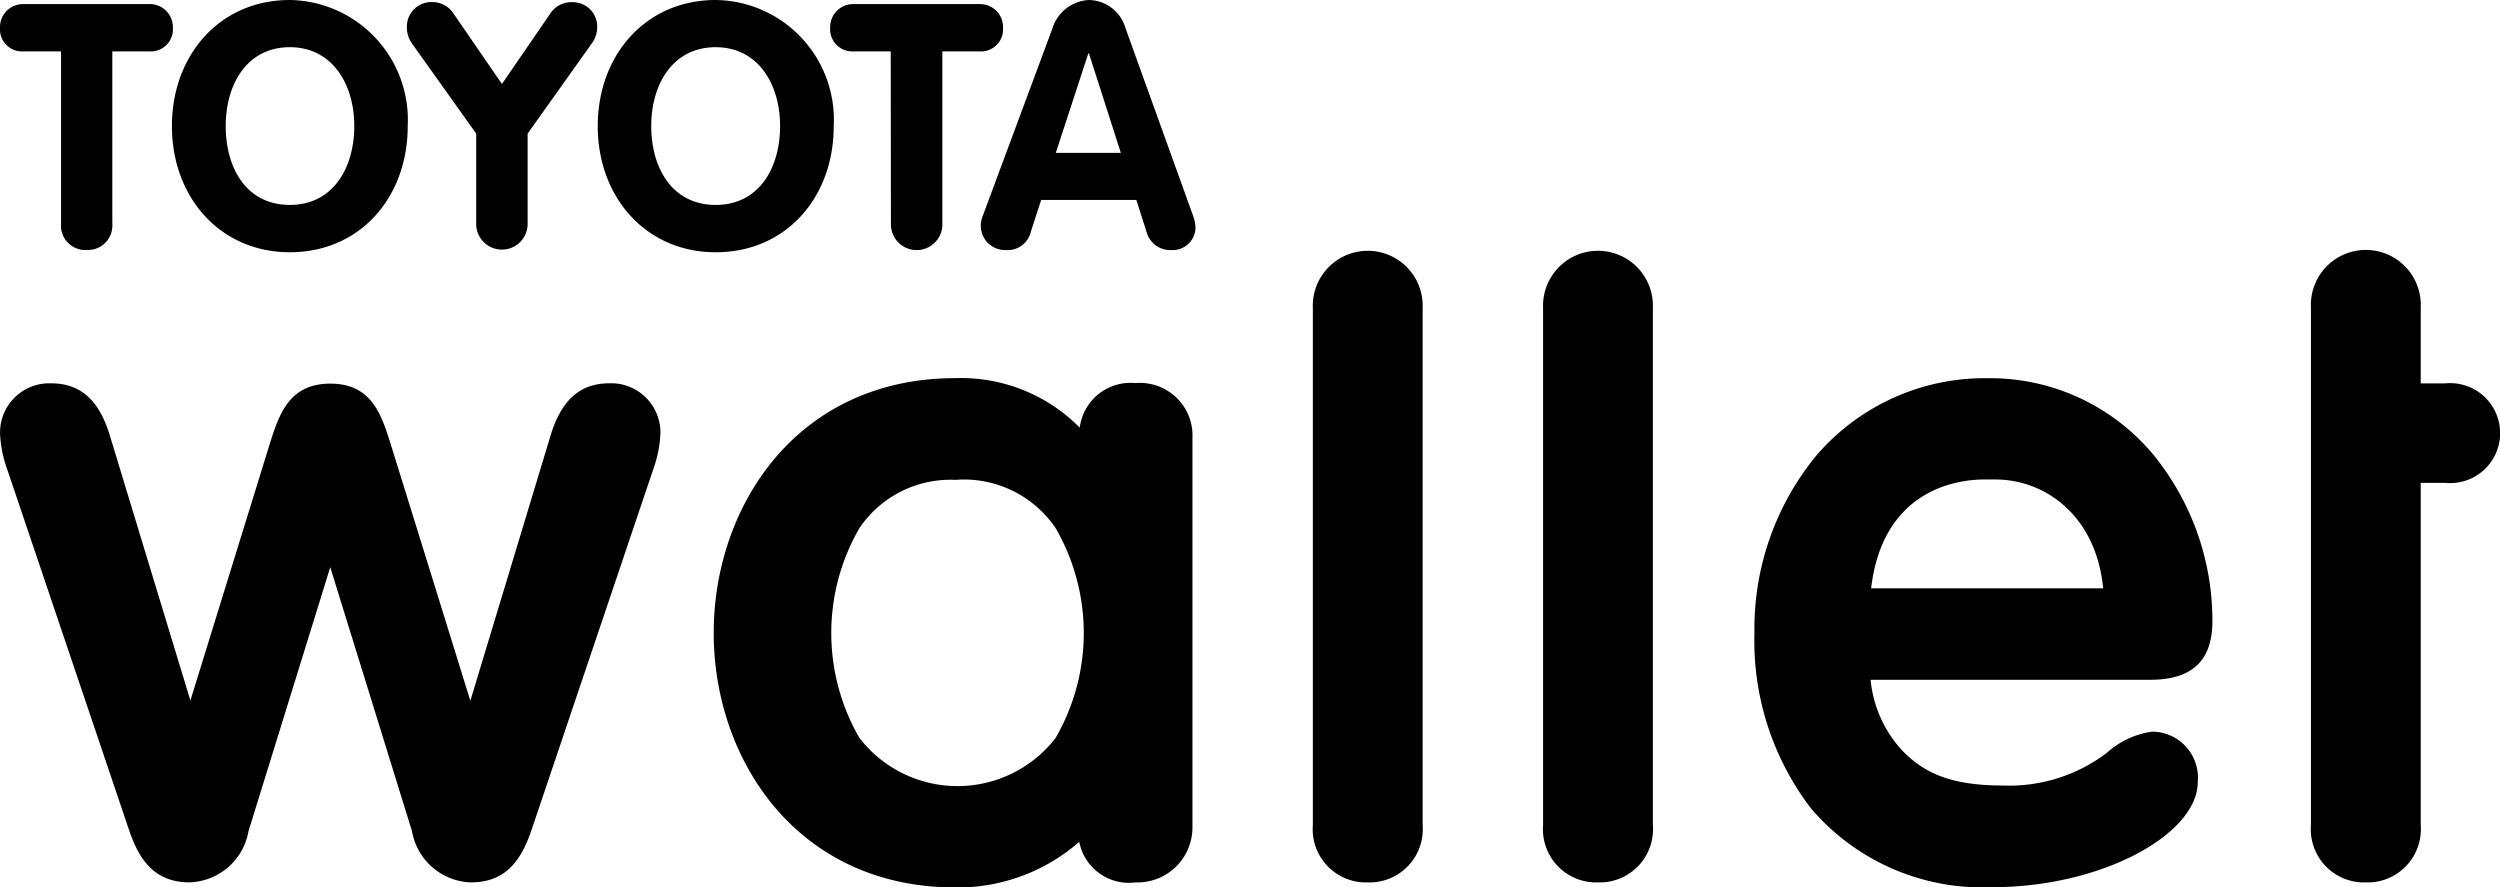 <svg xmlns="http://www.w3.org/2000/svg" xmlns:xlink="http://www.w3.org/1999/xlink" width="114.133" height="40.516" viewBox="0 0 114.133 40.516"><defs><clipPath id="a"><rect width="114.133" height="40.516"/></clipPath></defs><g clip-path="url(#a)"><path d="M49.684,2.442h.031L51.17,6.978H48.2Zm-4.8,7.367a1.363,1.363,0,0,0-.109.518,1.114,1.114,0,0,0,1.138,1.089h.018a1.086,1.086,0,0,0,1.13-.835l.471-1.453h4.346l.473,1.481a1.114,1.114,0,0,0,1.139.807,1.041,1.041,0,0,0,1.088-.993c0-.011,0-.023,0-.035a1.815,1.815,0,0,0-.125-.579L51.388,1.3A1.773,1.773,0,0,0,49.717,0a1.843,1.843,0,0,0-1.671,1.3Zm-4.21.393a1.175,1.175,0,0,0,2.347.114,1.12,1.12,0,0,0,0-.114V2.347h1.707a1.01,1.01,0,0,0,1.064-1.08A1.05,1.05,0,0,0,44.77.187h-5.8A1.049,1.049,0,0,0,37.9,1.222c0,.015,0,.03,0,.045a1.012,1.012,0,0,0,1.064,1.08h1.7Zm-7.994,1.314c3.208,0,5.382-2.506,5.382-5.758A5.466,5.466,0,0,0,32.677,0c-3.191,0-5.388,2.506-5.388,5.758s2.205,5.758,5.382,5.758m0-2.161c-1.988,0-2.94-1.69-2.94-3.6s.986-3.6,2.94-3.6,2.943,1.707,2.943,3.6-.949,3.6-2.937,3.6M21.74,10.28a1.175,1.175,0,0,0,2.347,0V6.1l2.957-4.154a1.241,1.241,0,0,0,.22-.7A1.114,1.114,0,0,0,26.178.1H26.15a1.155,1.155,0,0,0-.983.454L22.915,3.834,20.662.557a1.16,1.16,0,0,0-.972-.462,1.114,1.114,0,0,0-1.114,1.113c0,.009,0,.019,0,.028a1.26,1.26,0,0,0,.206.713L21.74,6.1Zm-8.509,1.236c3.208,0,5.382-2.506,5.382-5.758A5.473,5.473,0,0,0,13.231,0C10.04,0,7.849,2.506,7.849,5.758s2.205,5.758,5.382,5.758m0-2.161c-1.988,0-2.926-1.69-2.926-3.6s.972-3.6,2.926-3.6,2.943,1.707,2.943,3.6-.955,3.6-2.943,3.6M2.787,10.2a1.114,1.114,0,0,0,1.007,1.211,1.13,1.13,0,0,0,.156,0,1.114,1.114,0,0,0,1.178-1.045,1.138,1.138,0,0,0,0-.174V2.347h1.7a1.01,1.01,0,0,0,1.064-1.08A1.05,1.05,0,0,0,6.875.187h-5.8A1.05,1.05,0,0,0,0,1.216c0,.017,0,.034,0,.051a1.01,1.01,0,0,0,1.069,1.08H2.787Z" transform="translate(0)"/><path d="M21.513,85.63a2.823,2.823,0,0,1-2.7-2.339L15.081,71.241,11.35,83.286a2.823,2.823,0,0,1-2.7,2.342c-1.687,0-2.328-1.172-2.731-2.319L.313,66.714a5.462,5.462,0,0,1-.306-1.556,2.247,2.247,0,0,1,2.18-2.312c.049,0,.1,0,.147,0,1.32,0,2.166.735,2.662,2.308l3.7,12.173L12.3,65.672c.437-1.392.888-2.812,2.784-2.812s2.336,1.42,2.773,2.812l3.62,11.666,3.684-12.182c.5-1.576,1.345-2.311,2.665-2.311a2.247,2.247,0,0,1,2.327,2.164c0,.049,0,.1,0,.147a5.453,5.453,0,0,1-.306,1.556l-5.6,16.592c-.407,1.153-1.047,2.325-2.734,2.325" transform="translate(-0.004 -45.346)"/><path d="M136.276,85.021a2.307,2.307,0,0,1-2.567-1.852,8.429,8.429,0,0,1-5.652,2.083c-7.239,0-11.037-5.847-11.037-11.619S120.811,62,128.056,62a7.617,7.617,0,0,1,5.675,2.261,2.337,2.337,0,0,1,2.545-2.035,2.4,2.4,0,0,1,2.6,2.506V82.487a2.511,2.511,0,0,1-2.6,2.534m-8.219-18.377a5.023,5.023,0,0,0-4.383,2.2,9.568,9.568,0,0,0,0,9.584,5.66,5.66,0,0,0,8.954,0,9.568,9.568,0,0,0,0-9.584,5.052,5.052,0,0,0-4.572-2.2" transform="translate(-84.437 -44.737)"/><path d="M217.765,69.926a2.428,2.428,0,0,1-2.506-2.62V43.7a2.508,2.508,0,1,1,5.012,0V67.306a2.43,2.43,0,0,1-2.506,2.62" transform="translate(-155.323 -29.642)"/><path d="M255.515,69.926a2.428,2.428,0,0,1-2.506-2.62V43.7a2.508,2.508,0,1,1,5.012,0V67.306a2.431,2.431,0,0,1-2.506,2.62" transform="translate(-182.562 -29.642)"/><path d="M298.524,85.236a10.278,10.278,0,0,1-8.286-3.6,12.589,12.589,0,0,1-2.578-8.011,12.453,12.453,0,0,1,2.809-8.075A10.13,10.13,0,0,1,298.318,62a9.7,9.7,0,0,1,7.587,3.533,12,12,0,0,1,2.662,7.565c0,1.8-.93,2.67-2.837,2.67H292.963a5.53,5.53,0,0,0,1.434,3.219c1.008,1.052,2.261,1.609,4.611,1.609a7.378,7.378,0,0,0,4.733-1.487,3.867,3.867,0,0,1,2.074-.972,2.1,2.1,0,0,1,2.085,2.283c.006,2.411-4.394,4.817-9.378,4.817m5.059-13.643c-.329-3.364-2.69-4.97-4.923-4.97h-.5c-1.392,0-4.653.557-5.171,4.97Z" transform="translate(-207.564 -44.734)"/><path d="M381.415,69.875a2.428,2.428,0,0,1-2.506-2.62V43.633a2.509,2.509,0,1,1,5.012,0v3.461h1.114a2.282,2.282,0,1,1,0,4.541h-1.114v15.62a2.43,2.43,0,0,1-2.506,2.62" transform="translate(-273.407 -29.591)"/></g></svg>